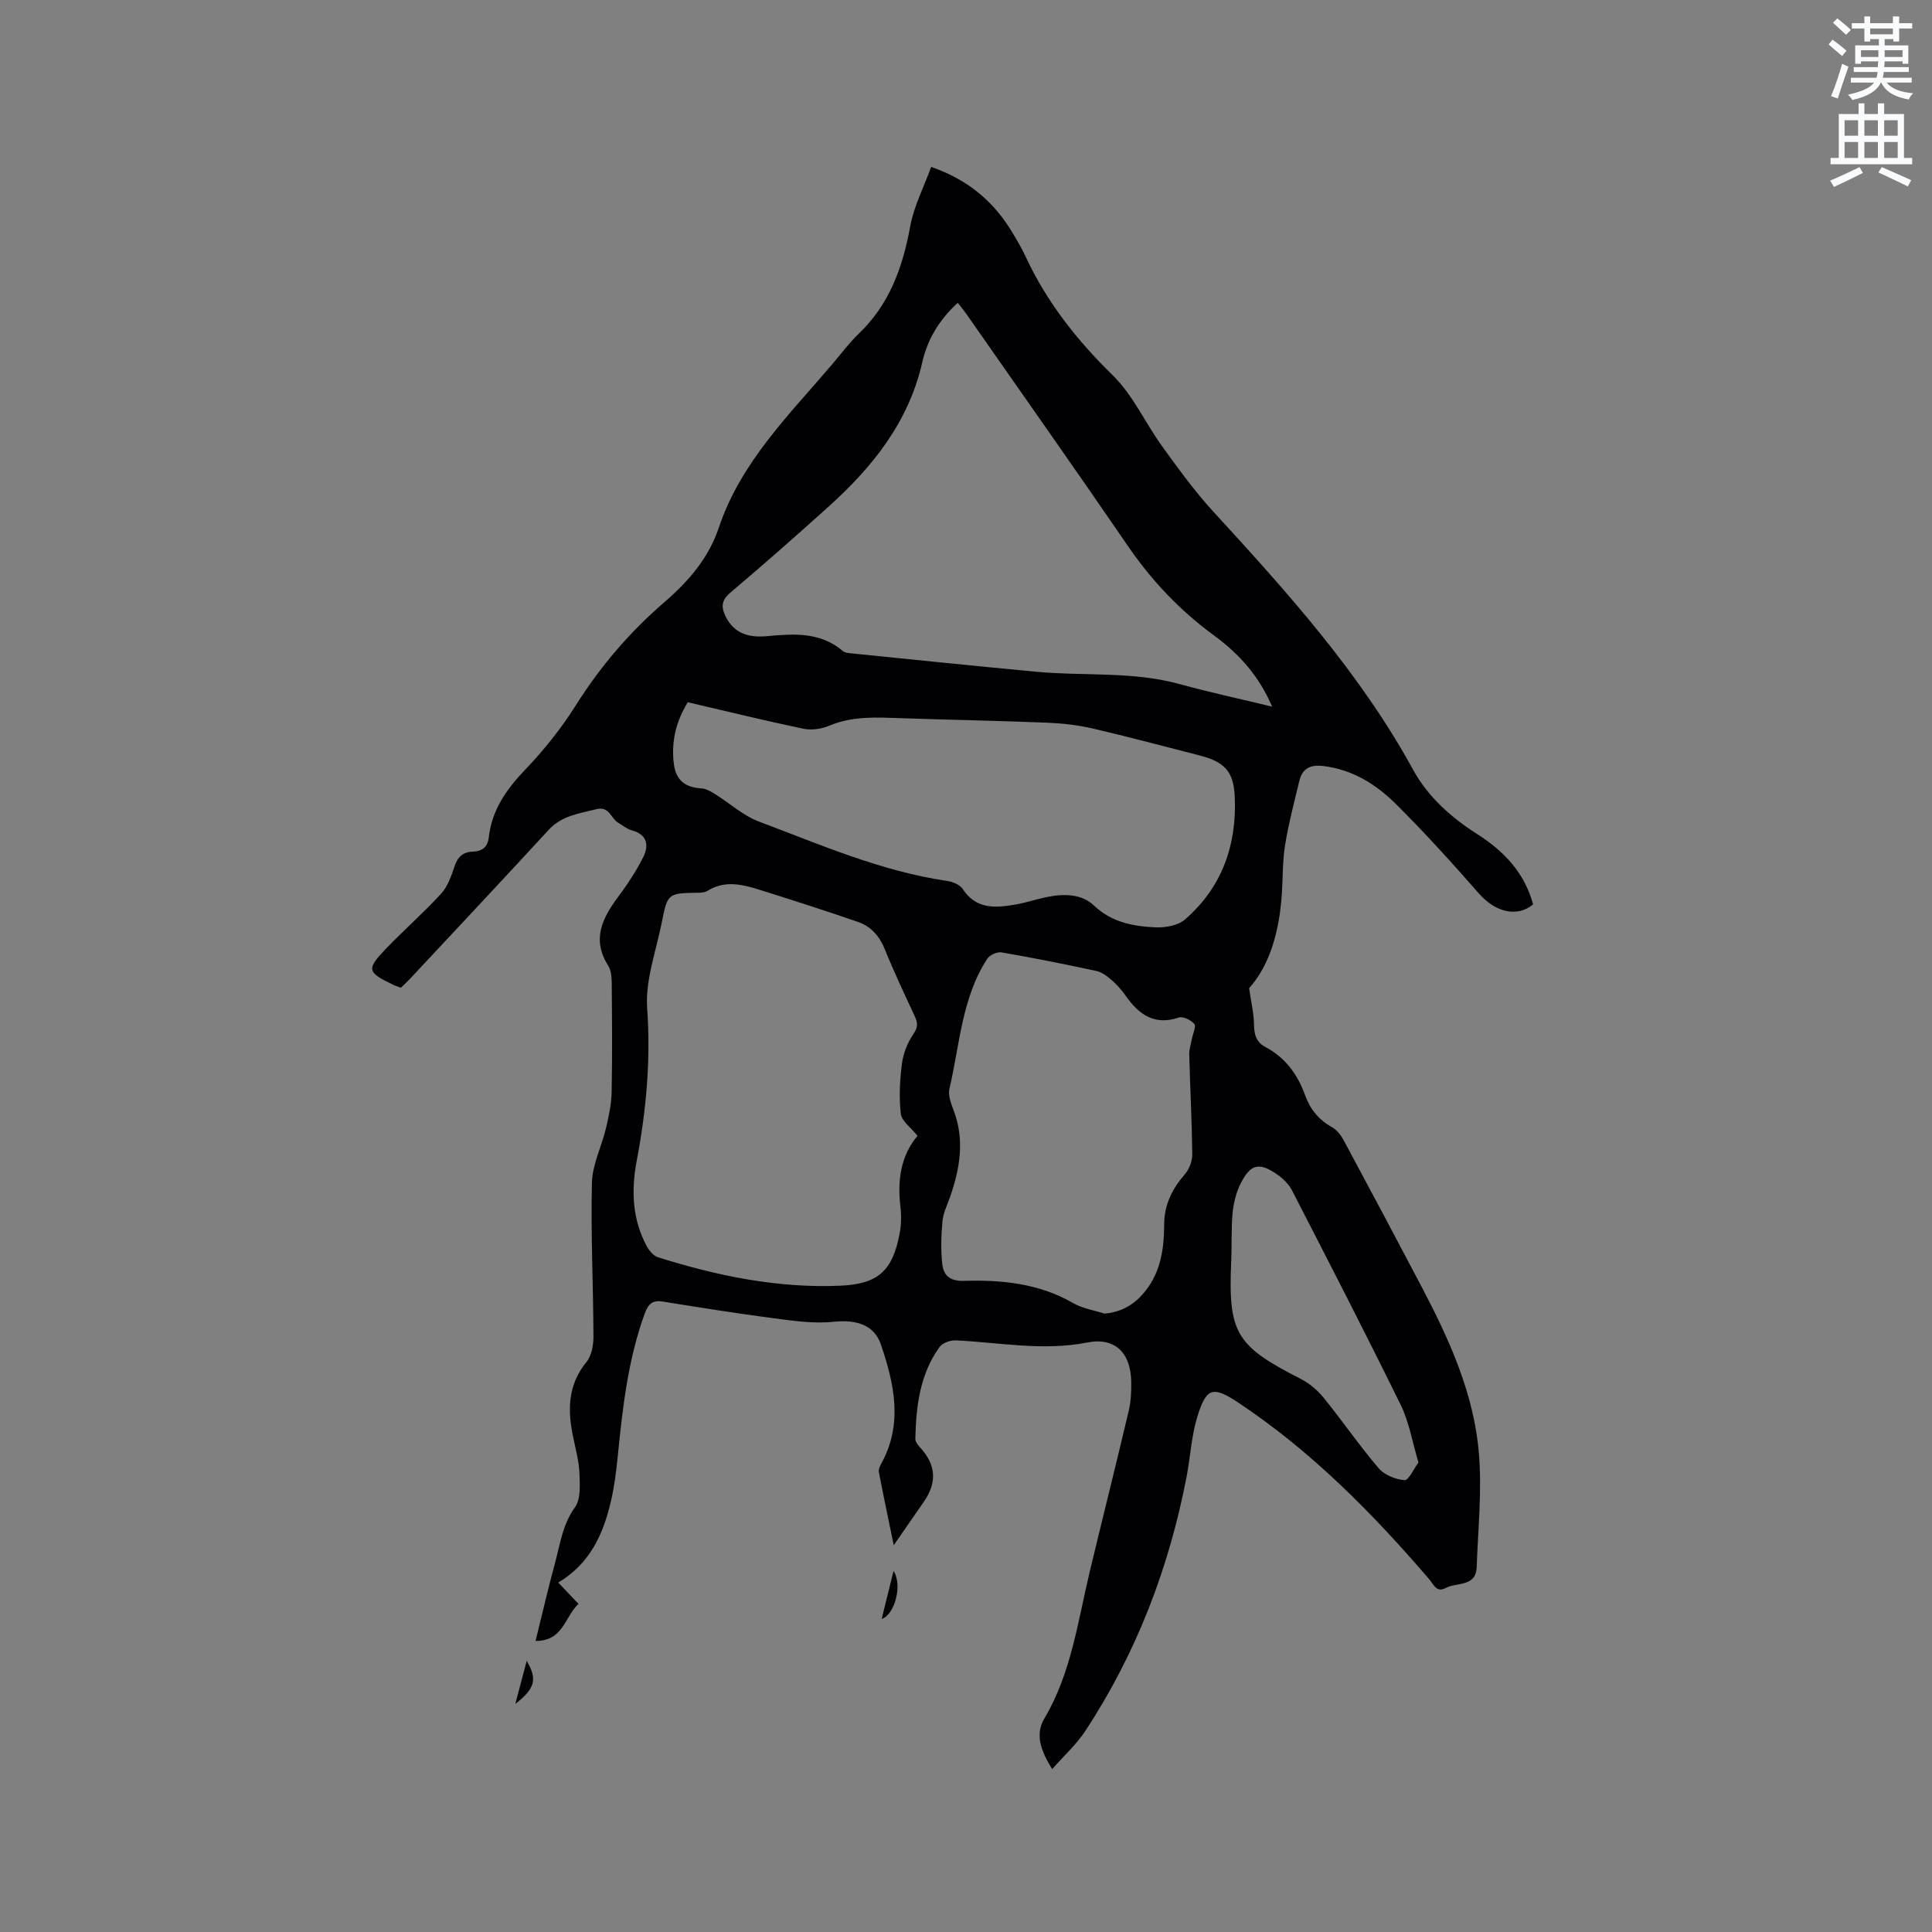 <svg enable-background="new 0 0 400 400" viewBox="0 0 400 400" xmlns="http://www.w3.org/2000/svg"><rect x="0" y="0" width="400" height="400" fill="#808080" stroke="none"/><path d="m378.6 9.2.8-1c.9.7 1.9 1.4 2.9 2.3l-.9 1.1c-1.1-.9-2-1.7-2.8-2.4zm.5 10.7c.9-2.1 1.6-4.3 2.3-6.7.4.2.8.4 1.3.6-.7 2.1-1.5 4.3-2.2 6.6zm.4-15.2.9-.9c1 .8 2 1.6 2.8 2.4l-1 1c-1-.9-1.9-1.8-2.7-2.5zm12.5-1.3h1.2v1.4h2.7v1.1h-2.7v2.7h-1.2v-.5h-1.8v1.3h4.9v3.8h-1.2v-.5h-3.7c0 .4-.1.9-.1 1.2h5.1v1h-5.2c0 .5-.1.9-.2 1.2h6v1h-5.2c1.1 1.3 2.9 2 5.5 2.2-.4.4-.7.8-.9 1.3-2.9-.5-4.8-1.6-5.7-3.5h-.1c-.8 1.7-2.7 2.9-5.9 3.6-.2-.4-.6-.8-.9-1.1 2.8-.6 4.6-1.4 5.4-2.5h-4.8v-1h5.3c.1-.3.2-.7.2-1.2h-4.9v-1h5c0-.4 0-.8.1-1.2h-3.6v.5h-1.2v-3.8h4.9v-1.3h-1.8v.5h-1.2v-2.7h-2.6v-1.1h2.6v-1.4h1.2v1.4h4.7v-1.4zm-6.7 8.4h3.6c0-.4 0-.9 0-1.4h-3.6zm1.9-4.7h4.7v-1.2h-4.7zm6.7 3.3h-3.7v1.4h3.7z" fill="#fafbfc"/><path d="m384.7 21.4h1.3v2.2h2.8v-2.2h1.3v2.2h4.1v9.1h1.7v1.3h-16.9v-1.3h1.7v-9.1h4.1v-2.2zm.3 13.2.7 1.2c-1.8.9-3.8 1.9-6 2.9-.2-.4-.5-.8-.8-1.3 2.4-1 4.4-2 6.1-2.8zm-3.1-6.5h2.8v-3.2h-2.8zm0 4.6h2.8v-3.3h-2.8zm4.1-4.6h2.8v-3.2h-2.8zm0 4.6h2.8v-3.3h-2.8zm3.6 1.9c2.1.9 4.1 1.8 6.1 2.7l-.7 1.3c-2.2-1.1-4.2-2-6.1-2.9zm3.3-9.7h-2.8v3.2h2.8zm-2.8 7.8h2.8v-3.3h-2.8z" fill="#fafbfc"/><g fill="#010104"><path d="m115.58 327.65c1.54 1.62 2.76 2.91 4.19 4.42-2.84 2.62-3.15 7.72-8.89 7.67 1.38-5.56 2.6-10.88 4.03-16.14 1.07-3.92 1.55-7.96 4.12-11.51 1.23-1.7 1.03-4.66.94-7.02-.1-2.51-.78-5.02-1.3-7.5-1.17-5.58-1.15-10.83 2.77-15.61 1.06-1.29 1.43-3.49 1.43-5.27-.04-10.6-.57-21.21-.32-31.8.09-3.78 2-7.5 2.91-11.3.58-2.44 1.12-4.95 1.17-7.44.15-7.53.09-15.06.02-22.59-.01-1.23-.11-2.66-.73-3.64-3.44-5.4-1.24-9.8 2.05-14.22 1.93-2.6 3.75-5.34 5.2-8.23 1.23-2.45.85-4.7-2.39-5.57-.99-.27-1.85-1.01-2.76-1.54-1.53-.88-1.86-3.49-4.48-2.84-3.57.89-7.21 1.32-9.96 4.31-9.47 10.3-19.06 20.5-28.61 30.73-.58.62-1.2 1.19-1.97 1.94-.48-.19-1.07-.36-1.61-.62-5.4-2.59-5.58-3.19-1.47-7.47 3.72-3.87 7.77-7.41 11.39-11.36 1.36-1.48 2.12-3.64 2.77-5.61.65-1.98 1.72-3.04 3.79-3.12 1.91-.07 3.09-.87 3.33-2.98.64-5.6 3.59-9.86 7.45-13.9 3.93-4.1 7.56-8.63 10.58-13.43 5.08-8.07 11.17-15.17 18.35-21.36 4.97-4.29 9.14-9.11 11.25-15.42 4.56-13.61 14.61-23.38 23.56-33.92 1.78-2.1 3.44-4.34 5.42-6.24 6.36-6.09 9.1-13.75 10.64-22.21.76-4.15 2.8-8.07 4.34-12.3 8 2.77 13.26 7.51 17.07 14.01.86 1.46 1.73 2.92 2.44 4.46 4.37 9.44 10.62 17.37 18.07 24.66 4.22 4.13 6.77 9.93 10.3 14.8 3.34 4.61 6.7 9.26 10.54 13.44 15.28 16.66 30.39 33.41 41.35 53.42 3.12 5.69 7.9 9.91 13.34 13.38 5.52 3.52 9.78 8.03 11.51 14.52-3.34 2.76-7.85 1.58-11.2-2.24-5.58-6.37-11.27-12.67-17.28-18.62-4.08-4.04-8.94-7.07-14.95-7.79-2.73-.33-4.35.51-4.97 3.09-1.06 4.41-2.22 8.81-2.95 13.28-.54 3.33-.44 6.76-.67 10.15-.51 7.56-2.42 14.62-6.77 19.47.44 3.09.98 5.25 1 7.41.02 2.09.41 3.74 2.36 4.77 4.14 2.19 6.69 5.69 8.24 10.02 1.04 2.89 2.84 5.08 5.59 6.6 1.02.56 1.86 1.71 2.43 2.77 5.41 10.06 10.77 20.14 16.09 30.25 5.74 10.93 10.87 22.19 11.87 34.61.63 7.75-.19 15.62-.47 23.43-.15 4.17-4.1 3.09-6.37 4.31-1.98 1.06-2.55-.75-3.45-1.79-11.78-13.72-24.41-26.52-39.56-36.59-5.27-3.5-6.64-3.1-8.51 3.13-1.18 3.92-1.39 8.12-2.16 12.17-3.63 18.92-10.4 36.61-21 52.73-1.82 2.76-4.36 5.05-6.84 7.87-2.3-3.71-3.59-7.15-1.66-10.4 5.61-9.45 6.96-20.12 9.44-30.49 2.66-11.1 5.45-22.18 8.07-33.29.46-1.93.55-3.99.52-5.99-.09-5.96-3.29-9.3-9.1-8.16-9.19 1.81-18.15-.01-27.21-.44-1.13-.05-2.77.52-3.38 1.38-4.09 5.66-4.86 12.29-5.01 19.03-.01.6.57 1.3 1.03 1.81 3.23 3.53 3.51 7.14.78 11.12-1.91 2.78-3.84 5.55-6.28 9.07-1.15-5.58-2.16-10.37-3.09-15.19-.1-.53.24-1.22.53-1.75 4.52-8.22 2.65-16.53-.1-24.61-1.46-4.29-5.41-5.17-9.81-4.71-4.09.43-8.33-.2-12.46-.74-7.66-1-15.29-2.23-22.92-3.45-2.11-.34-2.99.54-3.68 2.41-3.53 9.66-4.62 19.76-5.64 29.89-.31 3.05-.69 6.13-1.4 9.1-1.58 6.79-4.34 12.89-10.89 16.78zm74.38-92.48c-1.43-1.8-3.29-3.09-3.46-4.57-.39-3.42-.2-6.97.24-10.41.27-2.1 1.15-4.29 2.34-6.05.93-1.37.99-2.28.35-3.65-2.14-4.61-4.32-9.21-6.22-13.91-1.11-2.76-2.86-4.77-5.56-5.7-6.79-2.35-13.63-4.54-20.49-6.69-3.55-1.11-7.17-1.97-10.7.26-.5.31-1.22.37-1.84.38-6.34.09-6.4.07-7.62 6.21-1.17 5.91-3.43 11.94-3.01 17.76.76 10.72-.19 21.11-2.17 31.55-1.15 6.06-.93 12.05 2.07 17.64.5.93 1.39 2.01 2.33 2.31 12.29 3.87 24.84 6.45 37.78 5.89 7.87-.35 10.79-3.16 12.24-10.69.36-1.84.41-3.82.18-5.69-.65-5.5.09-10.57 3.54-14.64zm73.42-88.87c-2.74-6.4-6.88-10.96-12-14.71-7-5.12-12.86-11.26-17.78-18.44-11.03-16.09-22.27-32.02-33.43-48.01-.57-.82-1.22-1.6-1.88-2.44-3.84 3.5-6.28 7.6-7.35 12.33-2.82 12.37-10.29 21.67-19.41 29.88-6.69 6.03-13.46 11.99-20.34 17.81-1.89 1.6-1.89 3.04-.94 4.95 1.8 3.61 4.97 4.38 8.57 4.04 5.56-.52 11.05-.89 15.71 3.1.36.31.98.38 1.5.44 12.84 1.29 25.68 2.63 38.54 3.83 9.88.92 19.92-.13 29.68 2.56 6.17 1.7 12.47 3.05 19.13 4.66zm-120.98-.91c-2.49 4.03-3.46 8.28-2.88 12.81.44 3.39 2.38 4.83 5.66 5.02.96.05 1.96.62 2.81 1.15 3.06 1.9 5.83 4.48 9.12 5.72 12.76 4.79 25.32 10.3 38.98 12.3 1.16.17 2.64.77 3.23 1.67 2.82 4.3 6.86 3.92 11.01 3.2 2.08-.36 4.1-1.05 6.17-1.49 3.55-.75 7.34-.81 9.99 1.71 3.72 3.52 8.16 4.3 12.78 4.52 2.03.09 4.65-.39 6.09-1.65 7.68-6.67 10.75-15.49 10.28-25.46-.25-5.36-2.27-7.22-7.49-8.54-7.29-1.85-14.54-3.82-21.86-5.51-3.06-.71-6.25-1.08-9.39-1.21-10.06-.41-20.12-.59-30.18-.93-5.09-.17-10.13-.52-15.03 1.55-1.6.67-3.65.98-5.33.63-7.95-1.66-15.86-3.6-23.96-5.49zm86.28 126.58c3.7-.33 6.36-2.02 8.51-4.75 3.2-4.07 3.82-8.85 3.84-13.8.02-4.02 1.67-7.29 4.28-10.3.91-1.05 1.55-2.75 1.54-4.14-.08-6.88-.45-13.76-.63-20.65-.03-1.11.36-2.22.57-3.33.19-1.03.91-2.5.48-3-.68-.81-2.33-1.62-3.2-1.33-5.06 1.7-8.26-.61-10.98-4.47-.85-1.21-1.85-2.34-2.96-3.31-.91-.8-2.02-1.62-3.16-1.87-6.51-1.4-13.05-2.71-19.61-3.84-.91-.16-2.45.54-2.96 1.32-5.3 8.16-5.69 17.8-7.83 26.91-.33 1.4.37 3.15.92 4.62 2.24 6.02 1.26 11.85-.75 17.67-.59 1.7-1.44 3.38-1.61 5.13-.28 2.9-.35 5.86-.06 8.76.24 2.37 1.49 3.68 4.44 3.6 7.85-.24 15.57.51 22.64 4.58 1.94 1.13 4.33 1.49 6.53 2.2zm65 30.83c-1.28-4.28-1.93-8.36-3.67-11.91-7.31-14.9-14.91-29.65-22.5-44.41-.65-1.26-1.79-2.41-2.97-3.24-3.82-2.69-5.63-2.3-7.7 1.84-.91 1.83-1.44 3.97-1.64 6.02-.31 3.26-.14 6.56-.28 9.84-.68 15.05.9 17.67 14.39 24.55 1.8.92 3.49 2.36 4.77 3.94 3.87 4.77 7.35 9.86 11.33 14.52 1.2 1.41 3.5 2.36 5.37 2.5.86.08 1.9-2.32 2.9-3.65z"/><path d="m185 325.24c1.94 3.03.15 9.16-2.46 9.94.85-3.47 1.66-6.71 2.46-9.94z"/><path d="m109.05 343.85c2.24 3.87 1.76 5.69-2.36 8.94.85-3.23 1.55-5.87 2.36-8.94z"/></g></svg>
